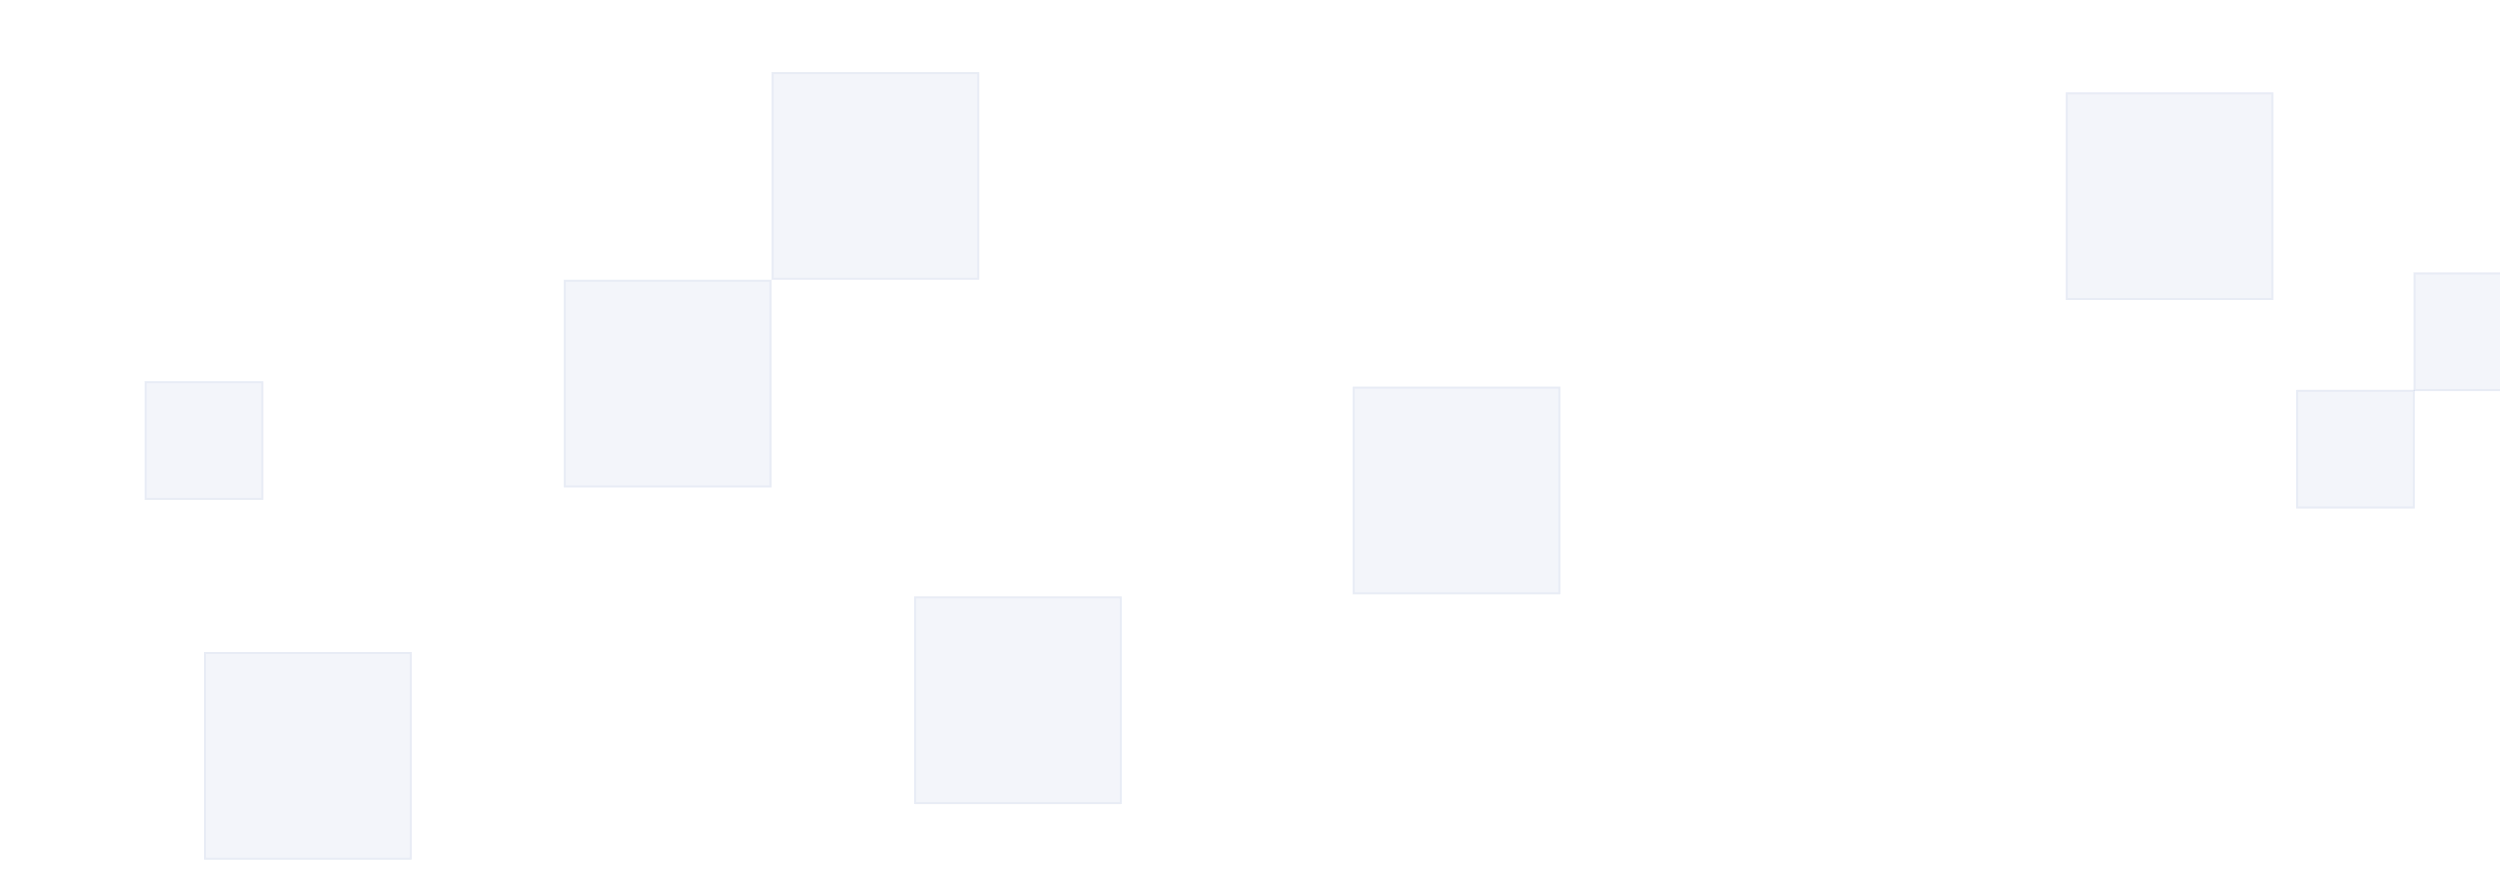 <svg width="1230" height="438" viewBox="0 0 1230 438" fill="none" xmlns="http://www.w3.org/2000/svg">
<g clip-path="url(#clip0_4528_276)">
<g filter="url(#filter0_bd_4528_276)">
<path d="M277.4 121.667L277.4 223.867L379.6 223.867L379.6 121.667L277.4 121.667Z" fill="#8998C9" fill-opacity="0.1"/>
<path d="M277.9 223.367L277.9 122.167L379.1 122.167L379.1 223.367L277.9 223.367Z" stroke="#8998C9" stroke-opacity="0.1"/>
</g>
<g filter="url(#filter1_bd_4528_276)">
<path d="M379.6 19.467L379.6 121.667L481.8 121.667L481.8 19.467L379.6 19.467Z" fill="#8998C9" fill-opacity="0.1"/>
<path d="M380.1 121.167L380.1 19.967L481.3 19.967L481.3 121.167L380.1 121.167Z" stroke="#8998C9" stroke-opacity="0.1"/>
</g>
<g filter="url(#filter2_bd_4528_276)">
<path d="M100.375 304.775L100.375 406.975L202.575 406.975L202.575 304.775L100.375 304.775Z" fill="#8998C9" fill-opacity="0.1"/>
<path d="M100.875 406.475L100.875 305.275L202.075 305.275L202.075 406.475L100.875 406.475Z" stroke="#8998C9" stroke-opacity="0.1"/>
</g>
<g filter="url(#filter3_bd_4528_276)">
<path d="M665.517 174.205L665.517 276.405L767.717 276.405L767.717 174.205L665.517 174.205Z" fill="#8998C9" fill-opacity="0.1"/>
<path d="M666.017 275.905L666.017 174.705L767.217 174.705L767.217 275.905L666.017 275.905Z" stroke="#8998C9" stroke-opacity="0.1"/>
</g>
<g filter="url(#filter4_bd_4528_276)">
<path d="M1129.67 175.808L1129.67 234.208L1188.08 234.208L1188.08 175.808L1129.67 175.808Z" fill="#8998C9" fill-opacity="0.1"/>
<path d="M1130.17 233.708L1130.17 176.308L1187.58 176.308L1187.58 233.708L1130.17 233.708Z" stroke="#8998C9" stroke-opacity="0.1"/>
</g>
<g filter="url(#filter5_bd_4528_276)">
<path d="M1187.47 118.017L1187.47 176.417L1245.87 176.417L1245.87 118.017L1187.47 118.017Z" fill="#8998C9" fill-opacity="0.1"/>
<path d="M1187.97 175.917L1187.97 118.517L1245.37 118.517L1245.37 175.917L1187.97 175.917Z" stroke="#8998C9" stroke-opacity="0.1"/>
</g>
<g filter="url(#filter6_bd_4528_276)">
<path d="M71.175 171.55L71.175 229.95L129.575 229.95L129.575 171.55L71.175 171.55Z" fill="#8998C9" fill-opacity="0.1"/>
<path d="M71.675 229.45L71.675 172.05L129.075 172.05L129.075 229.45L71.675 229.45Z" stroke="#8998C9" stroke-opacity="0.1"/>
</g>
<g filter="url(#filter7_bd_4528_276)">
<path d="M449.723 277.4L449.723 379.6L551.923 379.6L551.923 277.4L449.723 277.4Z" fill="#8998C9" fill-opacity="0.1"/>
<path d="M450.223 379.1L450.223 277.9L551.423 277.9L551.423 379.1L450.223 379.1Z" stroke="#8998C9" stroke-opacity="0.1"/>
</g>
<g filter="url(#filter8_bd_4528_276)">
<path d="M1016.33 29.422L1016.33 131.622L1118.53 131.622L1118.53 29.422L1016.33 29.422Z" fill="#8998C9" fill-opacity="0.1"/>
<path d="M1016.83 131.122L1016.83 29.922L1118.03 29.922L1118.03 131.122L1016.83 131.122Z" stroke="#8998C9" stroke-opacity="0.1"/>
</g>
</g>
<defs>
<filter id="filter0_bd_4528_276" x="245.4" y="105.667" width="166.2" height="166.2" filterUnits="userSpaceOnUse" color-interpolation-filters="sRGB">
<feFlood flood-opacity="0" result="BackgroundImageFix"/>
<feGaussianBlur in="BackgroundImageFix" stdDeviation="2"/>
<feComposite in2="SourceAlpha" operator="in" result="effect1_backgroundBlur_4528_276"/>
<feColorMatrix in="SourceAlpha" type="matrix" values="0 0 0 0 0 0 0 0 0 0 0 0 0 0 0 0 0 0 127 0" result="hardAlpha"/>
<feOffset dy="16"/>
<feGaussianBlur stdDeviation="16"/>
<feColorMatrix type="matrix" values="0 0 0 0 0.537 0 0 0 0 0.596 0 0 0 0 0.788 0 0 0 0.1 0"/>
<feBlend mode="normal" in2="effect1_backgroundBlur_4528_276" result="effect2_dropShadow_4528_276"/>
<feBlend mode="normal" in="SourceGraphic" in2="effect2_dropShadow_4528_276" result="shape"/>
</filter>
<filter id="filter1_bd_4528_276" x="347.6" y="3.467" width="166.2" height="166.2" filterUnits="userSpaceOnUse" color-interpolation-filters="sRGB">
<feFlood flood-opacity="0" result="BackgroundImageFix"/>
<feGaussianBlur in="BackgroundImageFix" stdDeviation="2"/>
<feComposite in2="SourceAlpha" operator="in" result="effect1_backgroundBlur_4528_276"/>
<feColorMatrix in="SourceAlpha" type="matrix" values="0 0 0 0 0 0 0 0 0 0 0 0 0 0 0 0 0 0 127 0" result="hardAlpha"/>
<feOffset dy="16"/>
<feGaussianBlur stdDeviation="16"/>
<feColorMatrix type="matrix" values="0 0 0 0 0.537 0 0 0 0 0.596 0 0 0 0 0.788 0 0 0 0.1 0"/>
<feBlend mode="normal" in2="effect1_backgroundBlur_4528_276" result="effect2_dropShadow_4528_276"/>
<feBlend mode="normal" in="SourceGraphic" in2="effect2_dropShadow_4528_276" result="shape"/>
</filter>
<filter id="filter2_bd_4528_276" x="68.375" y="288.775" width="166.2" height="166.2" filterUnits="userSpaceOnUse" color-interpolation-filters="sRGB">
<feFlood flood-opacity="0" result="BackgroundImageFix"/>
<feGaussianBlur in="BackgroundImageFix" stdDeviation="2"/>
<feComposite in2="SourceAlpha" operator="in" result="effect1_backgroundBlur_4528_276"/>
<feColorMatrix in="SourceAlpha" type="matrix" values="0 0 0 0 0 0 0 0 0 0 0 0 0 0 0 0 0 0 127 0" result="hardAlpha"/>
<feOffset dy="16"/>
<feGaussianBlur stdDeviation="16"/>
<feColorMatrix type="matrix" values="0 0 0 0 0.537 0 0 0 0 0.596 0 0 0 0 0.788 0 0 0 0.1 0"/>
<feBlend mode="normal" in2="effect1_backgroundBlur_4528_276" result="effect2_dropShadow_4528_276"/>
<feBlend mode="normal" in="SourceGraphic" in2="effect2_dropShadow_4528_276" result="shape"/>
</filter>
<filter id="filter3_bd_4528_276" x="633.517" y="158.205" width="166.2" height="166.2" filterUnits="userSpaceOnUse" color-interpolation-filters="sRGB">
<feFlood flood-opacity="0" result="BackgroundImageFix"/>
<feGaussianBlur in="BackgroundImageFix" stdDeviation="2"/>
<feComposite in2="SourceAlpha" operator="in" result="effect1_backgroundBlur_4528_276"/>
<feColorMatrix in="SourceAlpha" type="matrix" values="0 0 0 0 0 0 0 0 0 0 0 0 0 0 0 0 0 0 127 0" result="hardAlpha"/>
<feOffset dy="16"/>
<feGaussianBlur stdDeviation="16"/>
<feColorMatrix type="matrix" values="0 0 0 0 0.537 0 0 0 0 0.596 0 0 0 0 0.788 0 0 0 0.1 0"/>
<feBlend mode="normal" in2="effect1_backgroundBlur_4528_276" result="effect2_dropShadow_4528_276"/>
<feBlend mode="normal" in="SourceGraphic" in2="effect2_dropShadow_4528_276" result="shape"/>
</filter>
<filter id="filter4_bd_4528_276" x="1097.67" y="159.808" width="122.4" height="122.4" filterUnits="userSpaceOnUse" color-interpolation-filters="sRGB">
<feFlood flood-opacity="0" result="BackgroundImageFix"/>
<feGaussianBlur in="BackgroundImageFix" stdDeviation="2"/>
<feComposite in2="SourceAlpha" operator="in" result="effect1_backgroundBlur_4528_276"/>
<feColorMatrix in="SourceAlpha" type="matrix" values="0 0 0 0 0 0 0 0 0 0 0 0 0 0 0 0 0 0 127 0" result="hardAlpha"/>
<feOffset dy="16"/>
<feGaussianBlur stdDeviation="16"/>
<feColorMatrix type="matrix" values="0 0 0 0 0.537 0 0 0 0 0.596 0 0 0 0 0.788 0 0 0 0.1 0"/>
<feBlend mode="normal" in2="effect1_backgroundBlur_4528_276" result="effect2_dropShadow_4528_276"/>
<feBlend mode="normal" in="SourceGraphic" in2="effect2_dropShadow_4528_276" result="shape"/>
</filter>
<filter id="filter5_bd_4528_276" x="1155.47" y="102.017" width="122.4" height="122.4" filterUnits="userSpaceOnUse" color-interpolation-filters="sRGB">
<feFlood flood-opacity="0" result="BackgroundImageFix"/>
<feGaussianBlur in="BackgroundImageFix" stdDeviation="2"/>
<feComposite in2="SourceAlpha" operator="in" result="effect1_backgroundBlur_4528_276"/>
<feColorMatrix in="SourceAlpha" type="matrix" values="0 0 0 0 0 0 0 0 0 0 0 0 0 0 0 0 0 0 127 0" result="hardAlpha"/>
<feOffset dy="16"/>
<feGaussianBlur stdDeviation="16"/>
<feColorMatrix type="matrix" values="0 0 0 0 0.537 0 0 0 0 0.596 0 0 0 0 0.788 0 0 0 0.1 0"/>
<feBlend mode="normal" in2="effect1_backgroundBlur_4528_276" result="effect2_dropShadow_4528_276"/>
<feBlend mode="normal" in="SourceGraphic" in2="effect2_dropShadow_4528_276" result="shape"/>
</filter>
<filter id="filter6_bd_4528_276" x="39.175" y="155.55" width="122.4" height="122.4" filterUnits="userSpaceOnUse" color-interpolation-filters="sRGB">
<feFlood flood-opacity="0" result="BackgroundImageFix"/>
<feGaussianBlur in="BackgroundImageFix" stdDeviation="2"/>
<feComposite in2="SourceAlpha" operator="in" result="effect1_backgroundBlur_4528_276"/>
<feColorMatrix in="SourceAlpha" type="matrix" values="0 0 0 0 0 0 0 0 0 0 0 0 0 0 0 0 0 0 127 0" result="hardAlpha"/>
<feOffset dy="16"/>
<feGaussianBlur stdDeviation="16"/>
<feColorMatrix type="matrix" values="0 0 0 0 0.537 0 0 0 0 0.596 0 0 0 0 0.788 0 0 0 0.1 0"/>
<feBlend mode="normal" in2="effect1_backgroundBlur_4528_276" result="effect2_dropShadow_4528_276"/>
<feBlend mode="normal" in="SourceGraphic" in2="effect2_dropShadow_4528_276" result="shape"/>
</filter>
<filter id="filter7_bd_4528_276" x="417.723" y="261.4" width="166.2" height="166.2" filterUnits="userSpaceOnUse" color-interpolation-filters="sRGB">
<feFlood flood-opacity="0" result="BackgroundImageFix"/>
<feGaussianBlur in="BackgroundImageFix" stdDeviation="2"/>
<feComposite in2="SourceAlpha" operator="in" result="effect1_backgroundBlur_4528_276"/>
<feColorMatrix in="SourceAlpha" type="matrix" values="0 0 0 0 0 0 0 0 0 0 0 0 0 0 0 0 0 0 127 0" result="hardAlpha"/>
<feOffset dy="16"/>
<feGaussianBlur stdDeviation="16"/>
<feColorMatrix type="matrix" values="0 0 0 0 0.537 0 0 0 0 0.596 0 0 0 0 0.788 0 0 0 0.1 0"/>
<feBlend mode="normal" in2="effect1_backgroundBlur_4528_276" result="effect2_dropShadow_4528_276"/>
<feBlend mode="normal" in="SourceGraphic" in2="effect2_dropShadow_4528_276" result="shape"/>
</filter>
<filter id="filter8_bd_4528_276" x="984.332" y="13.422" width="166.2" height="166.2" filterUnits="userSpaceOnUse" color-interpolation-filters="sRGB">
<feFlood flood-opacity="0" result="BackgroundImageFix"/>
<feGaussianBlur in="BackgroundImageFix" stdDeviation="2"/>
<feComposite in2="SourceAlpha" operator="in" result="effect1_backgroundBlur_4528_276"/>
<feColorMatrix in="SourceAlpha" type="matrix" values="0 0 0 0 0 0 0 0 0 0 0 0 0 0 0 0 0 0 127 0" result="hardAlpha"/>
<feOffset dy="16"/>
<feGaussianBlur stdDeviation="16"/>
<feColorMatrix type="matrix" values="0 0 0 0 0.537 0 0 0 0 0.596 0 0 0 0 0.788 0 0 0 0.1 0"/>
<feBlend mode="normal" in2="effect1_backgroundBlur_4528_276" result="effect2_dropShadow_4528_276"/>
<feBlend mode="normal" in="SourceGraphic" in2="effect2_dropShadow_4528_276" result="shape"/>
</filter>
<clipPath id="clip0_4528_276">
<rect width="1752" height="438" fill="white" transform="matrix(-1 0 0 1 1752 0)"/>
</clipPath>
</defs>
</svg>

